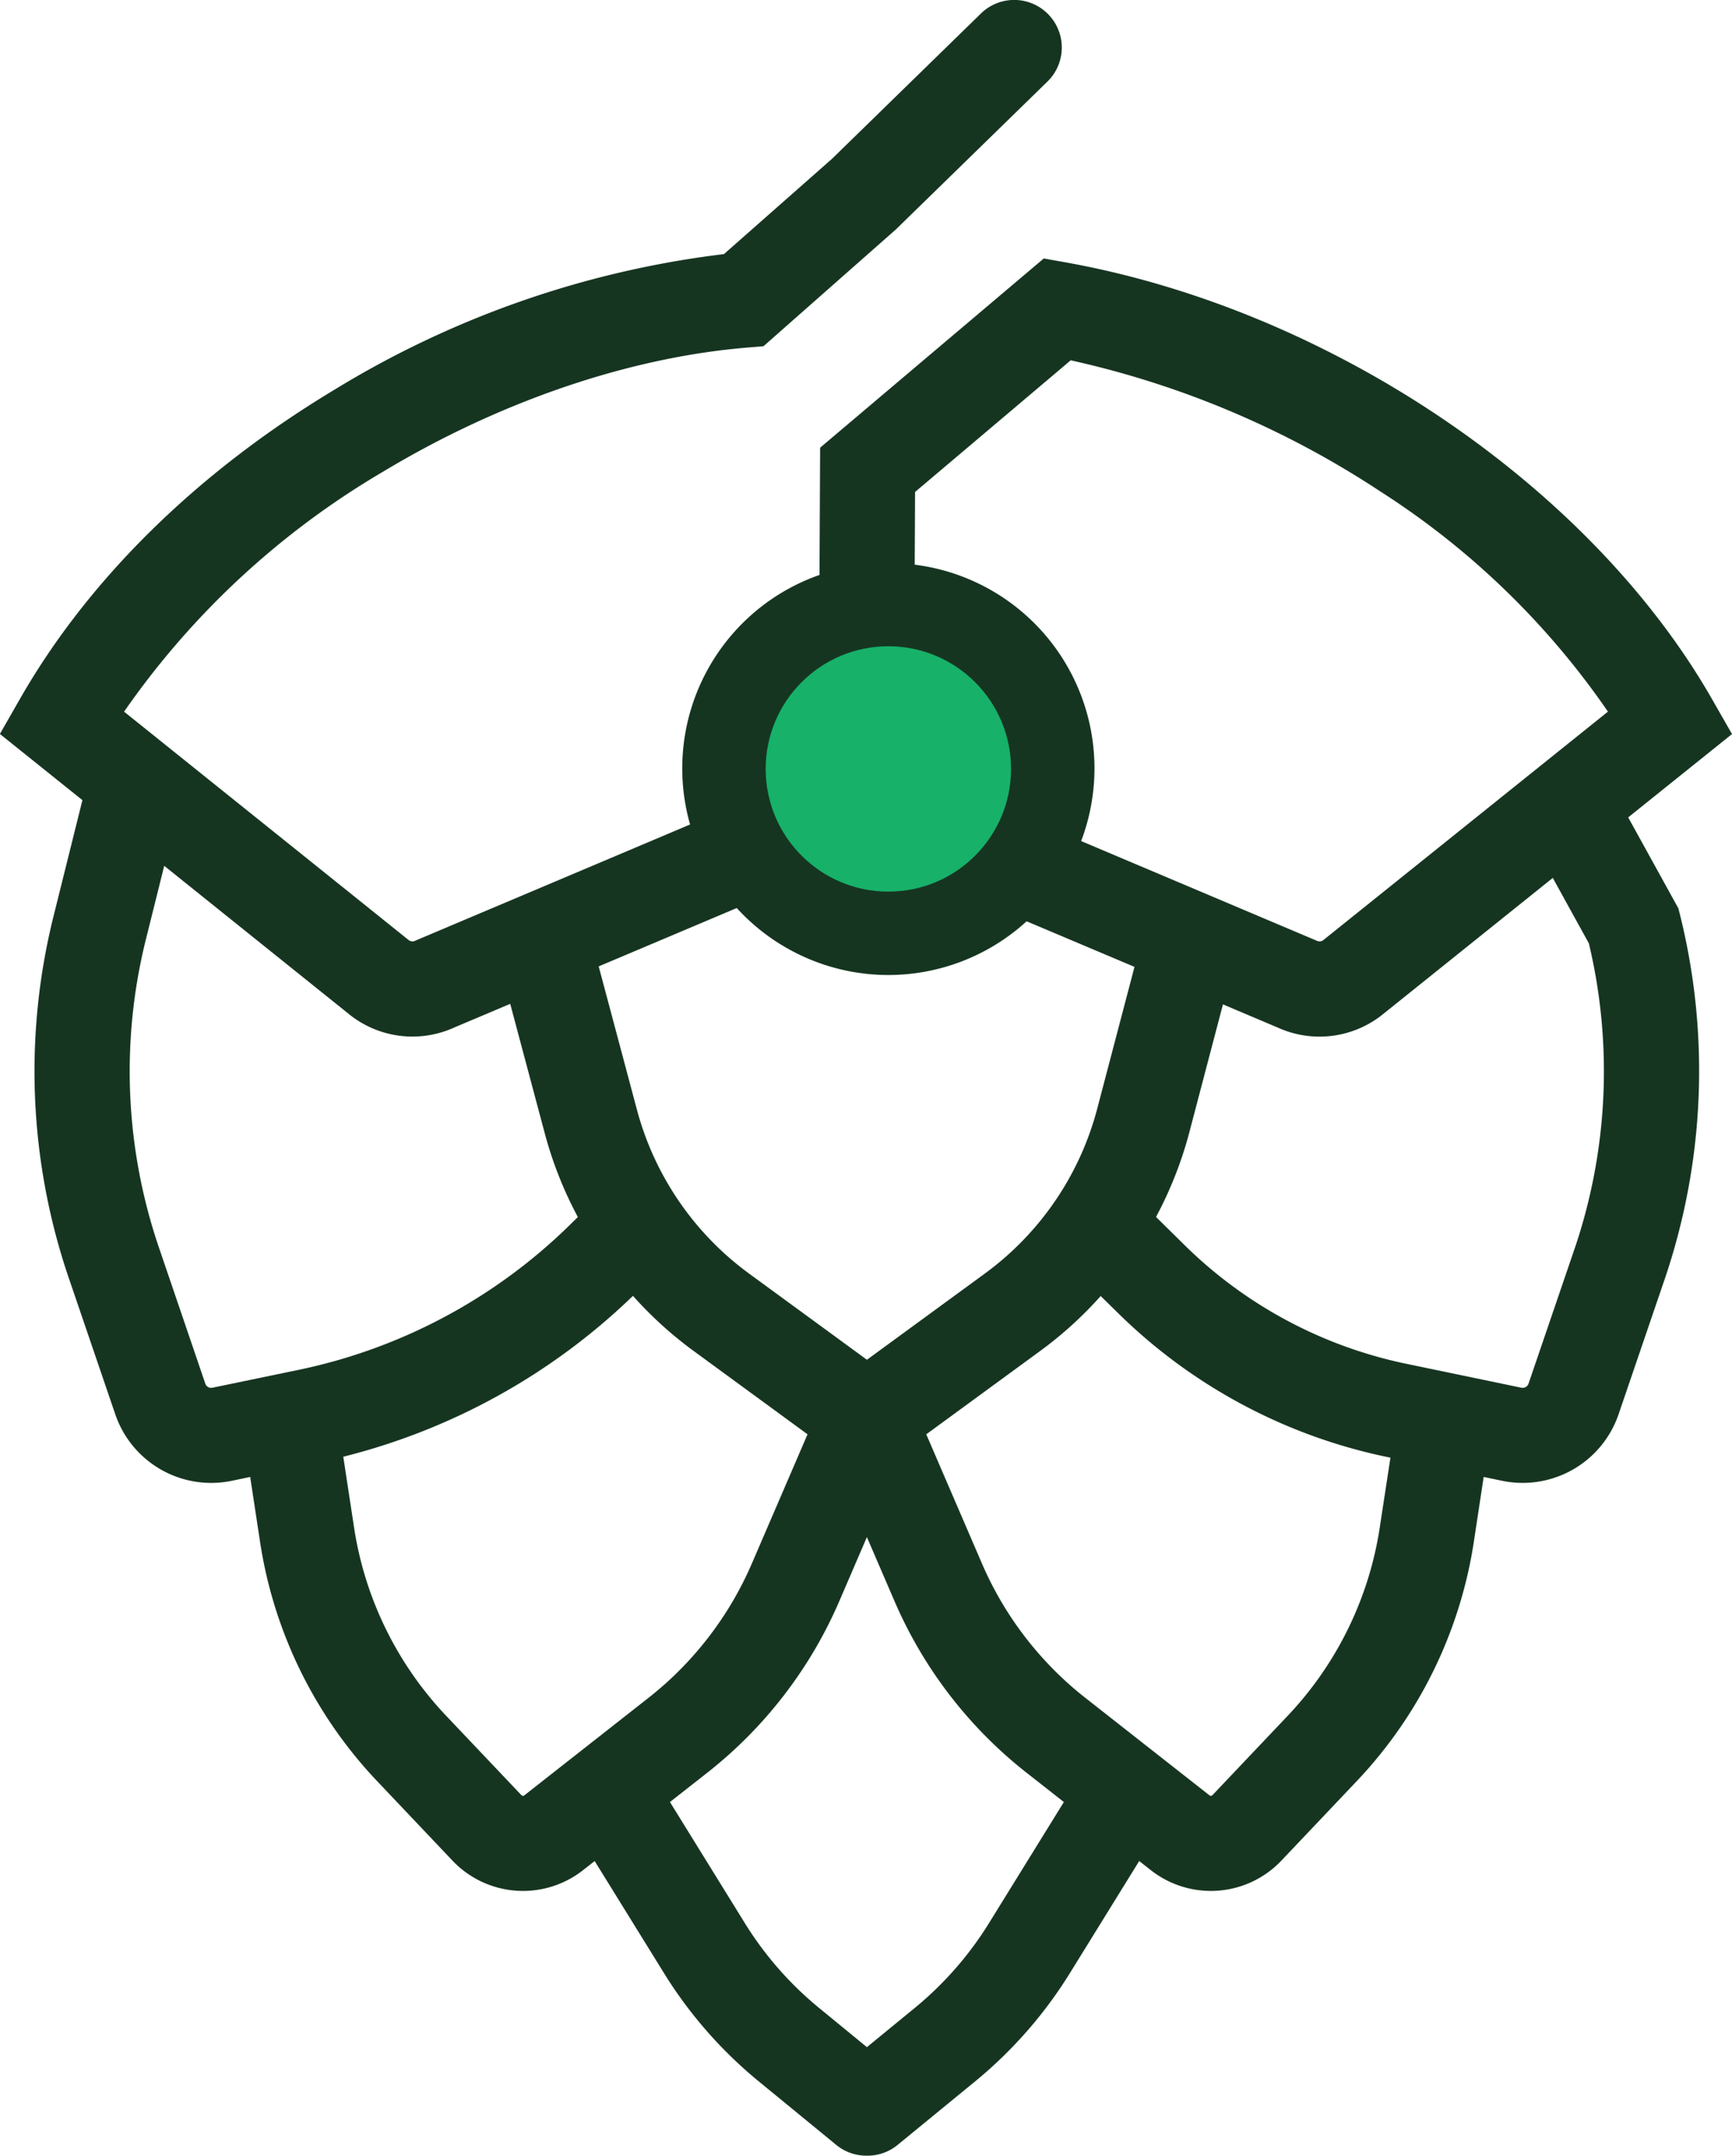 <svg xmlns="http://www.w3.org/2000/svg" width="132.222" height="164.575" viewBox="0 0 132.222 164.575"><defs><style>.a{fill:#163521;}.b{fill:#17b169;}</style></defs><g transform="translate(-238.656 -498.1)"><path class="a" d="M366.782,567.441l-3.828-6.941,7.925-6.361-1.542-2.695c-9.333-16.3-29.151-29.691-49.316-33.312l-1.683-.3-17.074,14.445-.047,9.714a15.648,15.648,0,0,0-9.88,19.051l-20.874,8.826-.119.053a.477.477,0,0,1-.476-.044l-21.739-17.448A62.712,62.712,0,0,1,267.9,534.109c8.921-5.372,18.808-8.737,27.84-9.477l1.2-.1,10.1-8.909,11.578-11.295a3.632,3.632,0,0,0-5.074-5.2l-11.377,11.1-8.245,7.27a73.954,73.954,0,0,0-29.777,10.379c-10.453,6.294-18.736,14.442-23.955,23.559l-1.542,2.695,6.3,5.052-2.2,8.839a48.918,48.918,0,0,0,1.173,27.684l3.535,10.361a7.738,7.738,0,0,0,8.9,5.077l1.4-.292.727,4.784a33.97,33.97,0,0,0,8.924,18.395l5.76,6.077a7.421,7.421,0,0,0,10.014.75l.872-.685,5.218,8.436a33.455,33.455,0,0,0,7.218,8.311l6.005,4.922a3.617,3.617,0,0,0,2.3.823c.016,0,.03,0,.044,0s.03,0,.045,0a3.618,3.618,0,0,0,2.3-.823l6.005-4.922a33.473,33.473,0,0,0,7.218-8.31l5.218-8.438.872.685a7.419,7.419,0,0,0,10.013-.75l5.762-6.077a33.99,33.99,0,0,0,8.924-18.395l.725-4.784,1.4.292a7.74,7.74,0,0,0,8.9-5.077l3.493-10.236A49.386,49.386,0,0,0,366.9,567.9Zm-46.387-41.834a70.538,70.538,0,0,1,23.62,10,60.829,60.829,0,0,1,17.392,16.82l-21.739,17.45a.478.478,0,0,1-.476.044l-18-7.613a15.669,15.669,0,0,0-12.706-21.1l.027-5.551Zm-13.922,46.925a15.647,15.647,0,0,0,10.556-4.1l8.235,3.48-2.872,10.927a22.761,22.761,0,0,1-8.527,12.466l-9.026,6.6-9.026-6.6a22.778,22.778,0,0,1-8.527-12.466l-2.925-10.964,10.54-4.455A15.677,15.677,0,0,0,306.472,572.533Zm-51.6,31.507a.473.473,0,0,1-.544-.312L250.8,593.369a41.672,41.672,0,0,1-1-23.583l1.393-5.587,14.172,11.374.055.044a7.71,7.71,0,0,0,7.926.918l4.26-1.8,2.663,9.98a29.813,29.813,0,0,0,2.5,6.294l-.543.535a41.682,41.682,0,0,1-20.8,11.137Zm23.564,31.079-5.762-6.077a26.752,26.752,0,0,1-7.013-14.487l-.8-5.247a48.887,48.887,0,0,0,22.115-12.28,29.742,29.742,0,0,0,4.541,4.14l8.786,6.428-4.226,9.807a26.267,26.267,0,0,1-7.837,10.25l-9.551,7.5C278.658,635.183,278.567,635.255,278.439,635.119Zm35.79,9.679a26.207,26.207,0,0,1-5.645,6.514l-3.746,3.069-3.744-3.069a26.176,26.176,0,0,1-5.645-6.514l-5.647-9.13,2.93-2.3a33.537,33.537,0,0,0,10.022-13.088l2.083-4.836,2.085,4.836a33.523,33.523,0,0,0,10.022,13.088l2.93,2.3Zm29.784-30.243A26.763,26.763,0,0,1,337,629.042l-5.763,6.077c-.126.136-.217.064-.254.034l-9.551-7.5a26.267,26.267,0,0,1-7.838-10.25l-4.226-9.807,8.786-6.428a29.655,29.655,0,0,0,4.53-4.128l1.3,1.277a41.191,41.191,0,0,0,20.562,11.009l.257.053Zm14.827-21.061-3.493,10.234a.476.476,0,0,1-.546.312l-8.779-1.826a33.94,33.94,0,0,1-16.943-9.071l-2.169-2.138a29.929,29.929,0,0,0,2.5-6.3l2.609-9.929,4.168,1.764a7.71,7.71,0,0,0,7.926-.918l13.085-10.5,2.755,4.995A42.124,42.124,0,0,1,358.84,593.494Z" transform="translate(0)"/><circle class="b" cx="9.365" cy="9.365" r="9.365" transform="translate(297.109 547.436)"/></g></svg>